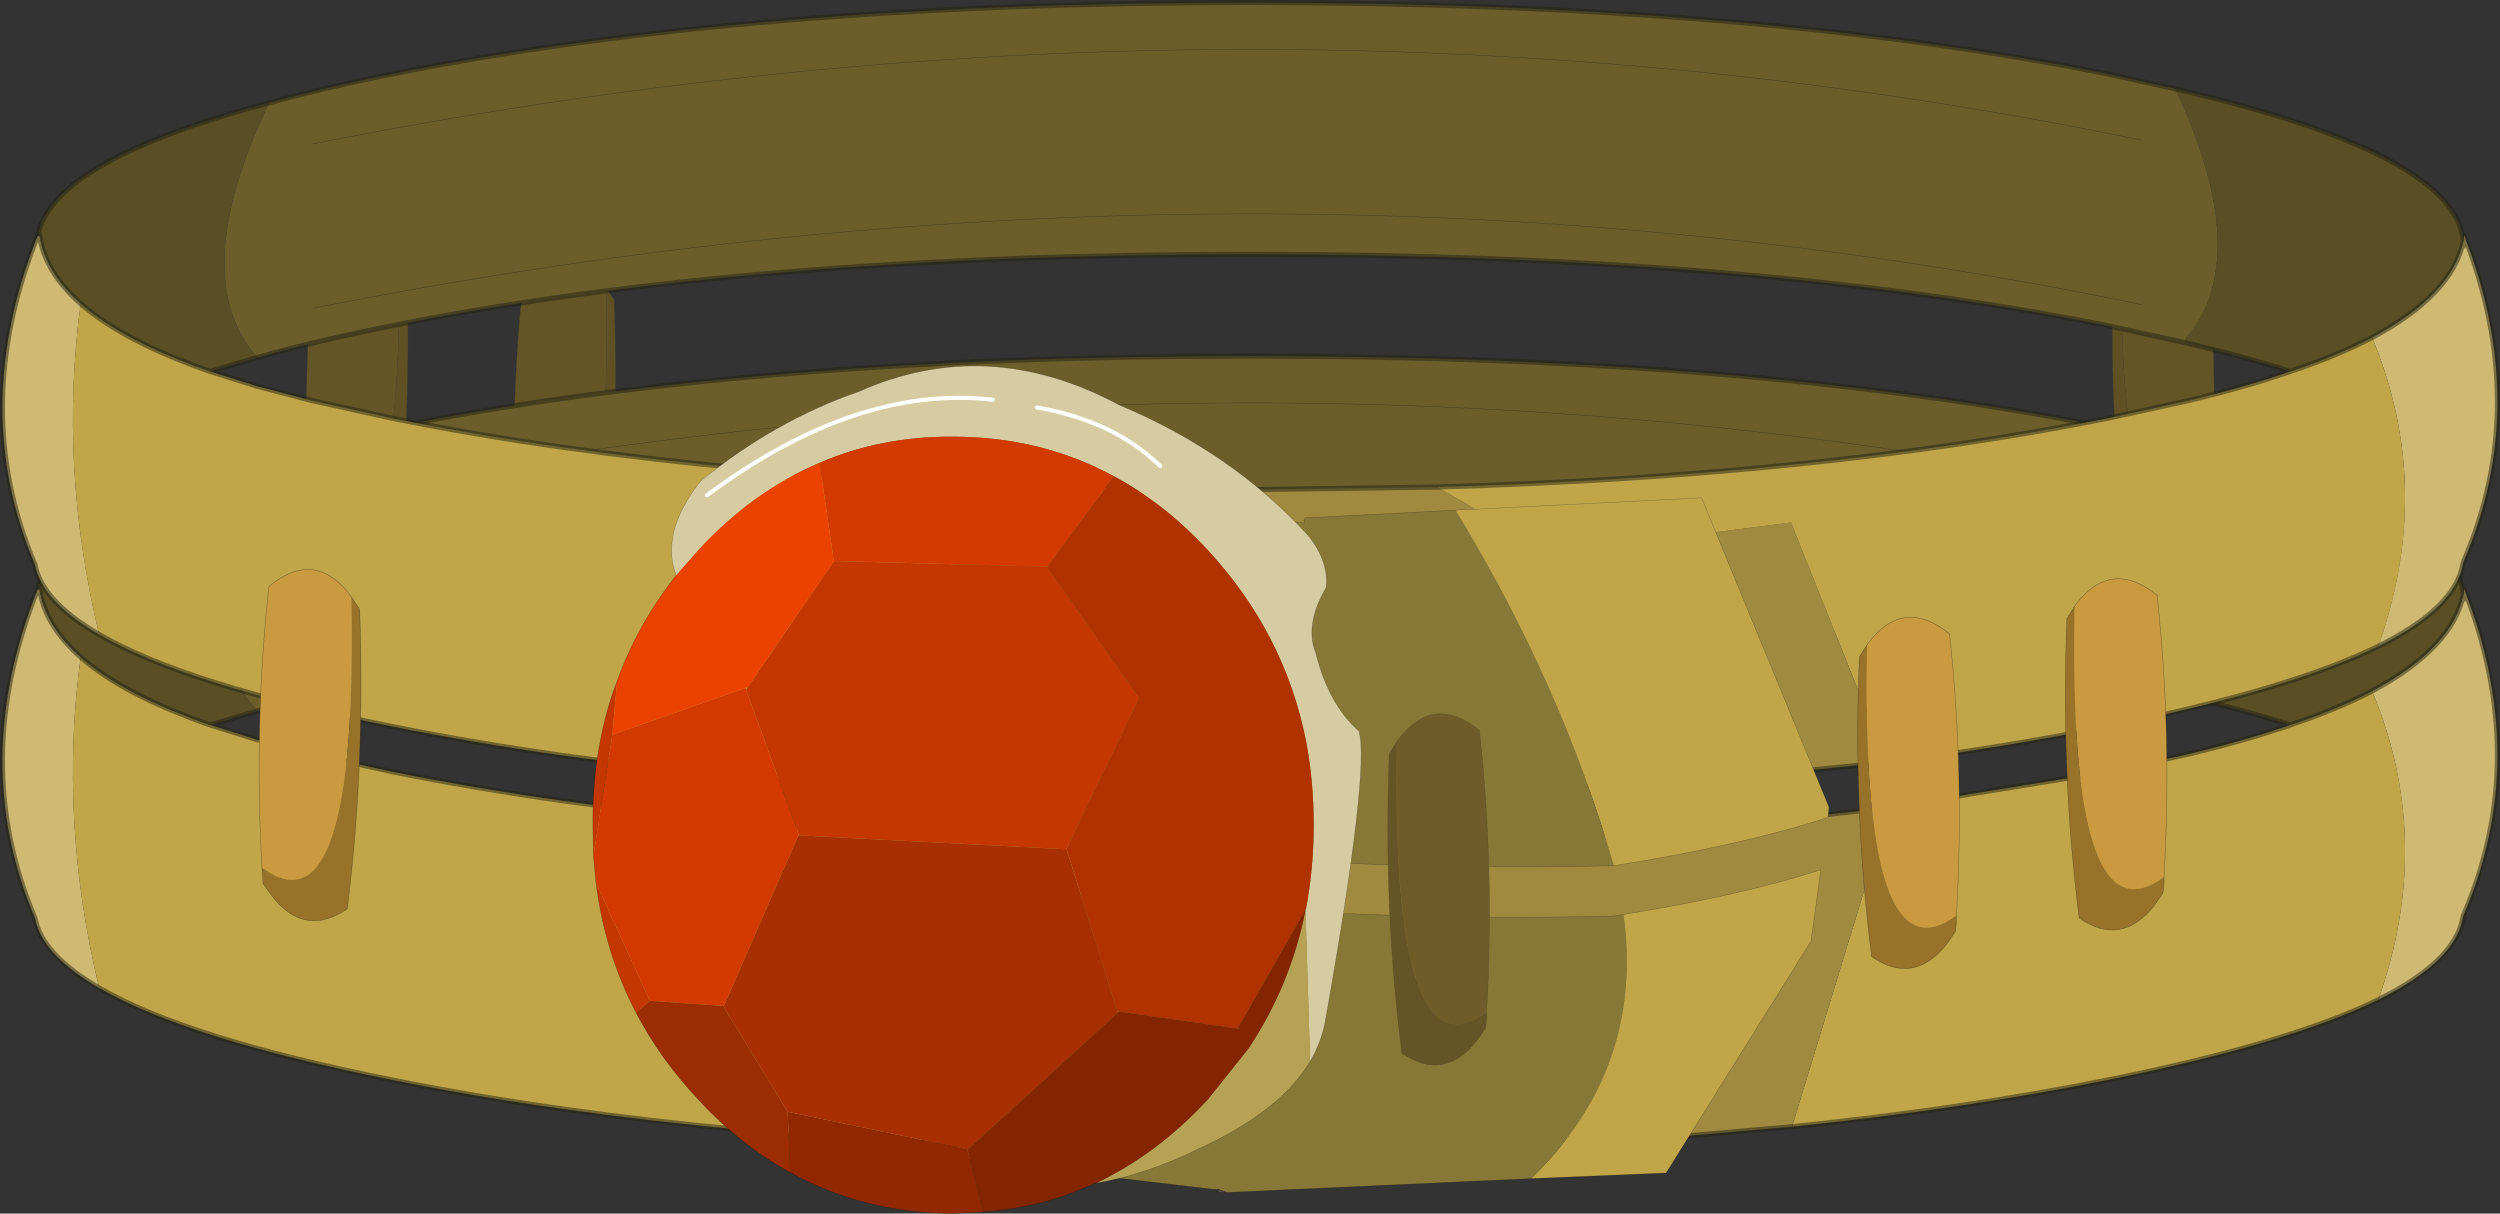 <?xml version="1.0"?>
<svg xmlns="http://www.w3.org/2000/svg" xmlns:xlink="http://www.w3.org/1999/xlink" width="243.3px" height="118.1px"><rect width="100%" height="100%" fill="#333333" stroke="none"/><g transform="matrix(1, 0, 0, 1, -155.15, -87.8)"><use xlink:href="#object-0" width="185.7" height="38.8" transform="matrix(1, 0, 0, 1, 184.95, 108.5)"/><use xlink:href="#object-1" width="243.3" height="116.05" transform="matrix(1, 0, 0, 1, 155.15, 87.8)"/><use xlink:href="#object-2" width="9.9" height="34.15" transform="matrix(1, -0.001, 0.001, 1, 290.2, 157.3)"/><use xlink:href="#object-3" width="74.75" height="82.5" transform="matrix(1, 0, 0, 1, 212.85, 123.4)"/></g><defs><g transform="matrix(1, 0, 0, 1, 92.85, 19.4)" id="object-0"><path fill-rule="evenodd" fill="#645526" stroke="none" d="M-63.65 -12.1L-63.75 -12.25Q-67.2 -16.8 -71.7 -13.15L-71.7 -12.95Q-73.15 0.5 -72.35 14.25Q-63 21.15 -63.65 -12.1"/><path fill-rule="evenodd" fill="#5f5124" stroke="none" d="M-72.35 14.25L-72.35 14.85L-72.25 15.8L-71.35 17.1Q-68.15 21.05 -64.1 18.25Q-62.3 4.2 -62.9 -10.9L-63.65 -12.1Q-63 21.15 -72.35 14.25"/><path fill="none" stroke="#534921" stroke-opacity="0.502" stroke-width="0.05" stroke-linecap="round" stroke-linejoin="round" d="M-63.65 -12.1L-63.75 -12.25Q-67.2 -16.8 -71.7 -13.15L-71.7 -12.95Q-73.15 0.5 -72.35 14.25L-72.35 14.85L-72.25 15.8L-71.35 17.1Q-68.15 21.05 -64.1 18.25Q-62.3 4.2 -62.9 -10.9L-63.65 -12.1"/><path fill-rule="evenodd" fill="#645526" stroke="none" d="M-83.85 -15.85L-83.95 -16Q-87.4 -20.55 -91.9 -16.9L-91.9 -16.7Q-93.35 -3.25 -92.55 10.5Q-83.2 17.4 -83.85 -15.85"/><path fill-rule="evenodd" fill="#5f5124" stroke="none" d="M-92.55 10.5L-92.55 11.1L-92.45 12.05L-91.55 13.35Q-88.35 17.3 -84.3 14.5Q-82.5 0.45 -83.1 -14.65L-83.85 -15.85Q-83.2 17.4 -92.55 10.5"/><path fill="none" stroke="#534921" stroke-opacity="0.502" stroke-width="0.05" stroke-linecap="round" stroke-linejoin="round" d="M-83.85 -15.85L-83.95 -16Q-87.4 -20.55 -91.9 -16.9L-91.9 -16.7Q-93.35 -3.25 -92.55 10.5L-92.55 11.1L-92.45 12.05L-91.55 13.35Q-88.35 17.3 -84.3 14.5Q-82.5 0.45 -83.1 -14.65L-83.85 -15.85"/><path fill-rule="evenodd" fill="#645526" stroke="none" d="M92.55 9.6Q93.35 -4.15 91.9 -17.6L91.85 -17.8Q87.4 -21.45 83.95 -16.9L83.85 -16.75Q83.2 16.5 92.55 9.6"/><path fill-rule="evenodd" fill="#5f5124" stroke="none" d="M92.55 9.6Q83.2 16.5 83.85 -16.75L83.05 -15.55Q82.5 -0.45 84.25 13.6Q88.35 16.4 91.5 12.45L92.45 11.15L92.5 10.2L92.55 9.6"/><path fill="none" stroke="#534921" stroke-opacity="0.502" stroke-width="0.05" stroke-linecap="round" stroke-linejoin="round" d="M83.85 -16.75L83.95 -16.9Q87.4 -21.45 91.85 -17.8L91.9 -17.6Q93.35 -4.15 92.55 9.6L92.5 10.2L92.45 11.15L91.5 12.45Q88.35 16.4 84.25 13.6Q82.5 -0.45 83.05 -15.55L83.85 -16.75"/></g><g transform="matrix(1, 0, 0, 1, -155.15, -87.8)" id="object-1"><path fill-rule="evenodd" fill="#ceba73" stroke="none" d="M394.95 145.1Q401.45 161.65 394.95 176.75L394.85 177.05Q394.15 181.35 386.6 185.1Q392.1 169.65 386 155.05Q393.85 150.85 394.9 145.6L394.9 146.15L394.95 145.1M164.8 183.95Q159.7 181 158.7 177.75L158.55 177.15Q152.1 161.95 158.8 145.2L159 145.15Q159.55 148.7 163 151.75Q160.85 167.6 164.8 183.95"/><path fill-rule="evenodd" fill="#c0a649" stroke="none" d="M386.6 185.1Q377.95 189.35 360.3 192.9Q346.1 195.75 329.55 197.45L339.05 166.35L360.3 162.9L368.3 161.15Q373.7 159.85 378.05 158.35Q382.65 156.8 386 155.05Q392.1 169.65 386.6 185.1M268.35 199.8Q224.85 199.25 193.3 192.9Q173.3 188.9 164.8 183.95Q160.85 167.6 163 151.75Q167.15 155.4 175.6 158.35L180.05 159.75L185.35 161.15L193.3 162.9Q225.05 169.3 268.85 169.8L268.35 199.8"/><path fill-rule="evenodd" fill="#9f8a40" stroke="none" d="M329.55 197.45L318.7 198.4L276.8 199.85L268.35 199.8L268.85 169.8L276.8 169.85L295 169.6Q318.95 168.9 339.05 166.35L329.55 197.45"/><path fill-rule="evenodd" fill="#594e24" stroke="none" d="M158.9 144.8Q160.65 137.7 181.35 132.2Q173.25 149.15 180.2 157L175.6 158.35Q167.15 155.4 163 151.75Q159.55 148.7 159 145.15L159 145.1L158.95 144.8L158.9 144.8M366.85 130.85Q393.1 136.9 394.8 145.05L394.85 145.4L394.9 145.6Q393.85 150.85 386 155.05Q382.65 156.8 378.05 158.35Q373.55 156.9 367.8 155.55L367.8 155.15Q374.6 147.4 366.85 130.85"/><path fill-rule="evenodd" fill="#6c5e2b" stroke="none" d="M181.35 132.2Q186.65 130.75 193.3 129.4Q227.9 122.45 276.8 122.45Q325.7 122.45 360.3 129.4L366.85 130.85Q374.6 147.4 367.8 155.15L367.8 155.55L360.3 153.9Q325.7 146.95 276.8 146.95Q227.9 146.95 193.3 153.9Q185.95 155.35 180.2 157Q173.25 149.15 181.35 132.2M158.9 144.8L158.95 144.8L158.9 144.8M363.6 135.85Q277.45 118 185.6 136.2Q277.45 118 363.6 135.85M363.6 151.85Q277.45 134 185.6 152.2Q277.45 134 363.6 151.85"/><path fill="none" stroke="#232312" stroke-opacity="0.502" stroke-width="0.5" stroke-linecap="round" stroke-linejoin="round" d="M394.85 145.4L394.95 145.1Q401.45 161.65 394.95 176.75L394.85 177.05Q394.15 181.35 386.6 185.1Q377.95 189.35 360.3 192.9Q346.1 195.75 329.55 197.45L318.7 198.4L276.8 199.85L268.35 199.8Q224.85 199.25 193.3 192.9Q173.3 188.9 164.8 183.95Q159.7 181 158.7 177.75L158.55 177.15Q152.1 161.95 158.8 145.2L158.8 145.15L158.9 144.8Q160.65 137.7 181.35 132.2Q186.65 130.75 193.3 129.4Q227.9 122.45 276.8 122.45Q325.7 122.45 360.3 129.4L366.85 130.85Q393.1 136.9 394.8 145.05L394.85 145.4L394.9 145.6L394.95 145.1L394.9 146.15L394.9 145.6Q393.85 150.85 386 155.05Q382.65 156.8 378.05 158.35Q373.7 159.85 368.3 161.15L360.3 162.9L339.05 166.35Q318.95 168.9 295 169.6L276.8 169.85L268.85 169.8Q225.05 169.3 193.3 162.9L185.35 161.15L180.05 159.75L175.6 158.35L180.2 157Q185.95 155.35 193.3 153.9Q227.9 146.95 276.8 146.95Q325.7 146.95 360.3 153.9L367.8 155.55Q373.55 156.9 378.05 158.35M175.6 158.35Q167.15 155.4 163 151.75Q159.55 148.7 159 145.15L159 145.1L158.95 144.8L158.8 145.15"/><path fill="none" stroke="#232312" stroke-opacity="0.502" stroke-width="0.05" stroke-linecap="round" stroke-linejoin="round" d="M185.6 136.2Q277.45 118 363.6 135.85M185.6 152.2Q277.45 134 363.6 151.85"/><path fill-rule="evenodd" fill="#6c5e2b" stroke="none" d="M181.35 97.8Q186.65 96.35 193.3 95Q227.9 88.05 276.8 88.05Q325.7 88.05 360.3 95L366.85 96.45Q374.6 113 367.8 120.75L367.8 121.15L360.3 119.5Q325.7 112.55 276.8 112.55Q227.9 112.55 193.3 119.5Q185.95 120.95 180.2 122.6Q173.25 114.75 181.35 97.8M158.9 110.4L158.95 110.4L158.9 110.4M363.6 117.45Q277.45 99.6 185.6 117.8Q277.45 99.6 363.6 117.45M363.6 101.45Q277.45 83.6 185.6 101.8Q277.45 83.6 363.6 101.45"/><path fill-rule="evenodd" fill="#594e24" stroke="none" d="M366.85 96.45Q393.1 102.5 394.8 110.65L394.85 111L394.9 111.2Q393.85 116.45 386 120.65Q382.65 122.4 378.05 123.95Q373.55 122.5 367.8 121.15L367.8 120.75Q374.6 113 366.85 96.45M158.9 110.4Q160.65 103.3 181.35 97.8Q173.25 114.75 180.2 122.6L175.6 123.95Q167.15 121 163 117.35Q159.55 114.3 159 110.75L159 110.7L158.95 110.4L158.9 110.4"/><path fill-rule="evenodd" fill="#ceba73" stroke="none" d="M394.95 110.7Q401.45 127.25 394.95 142.35L394.85 142.65Q394.15 146.95 386.6 150.7Q392.1 135.25 386 120.65Q393.85 116.45 394.9 111.2L394.9 111.75L394.95 110.7M164.8 149.55Q159.7 146.6 158.7 143.35L158.55 142.75Q152.1 127.55 158.8 110.8L159 110.75Q159.55 114.3 163 117.35Q160.85 133.2 164.8 149.55"/><path fill-rule="evenodd" fill="#c0a649" stroke="none" d="M386.6 150.7Q377.95 154.95 360.3 158.5Q350.15 160.55 338.8 162L329.45 138.65L305.4 141.75Q300.9 138.5 295 135.2Q332.35 134.1 360.3 128.5L368.3 126.75Q373.7 125.45 378.05 123.95Q382.65 122.4 386 120.65Q392.1 135.25 386.6 150.7M268.35 165.4Q224.85 164.85 193.3 158.5Q173.3 154.5 164.8 149.55Q160.85 133.2 163 117.35Q167.15 121 175.6 123.95L180.05 125.35L185.35 126.75L193.3 128.5Q225.05 134.9 268.85 135.4L268.35 165.4"/><path fill-rule="evenodd" fill="#9f8a40" stroke="none" d="M295 135.2Q300.9 138.5 305.4 141.75L329.45 138.65L338.8 162L318.7 164L276.8 165.45L268.35 165.4L268.85 135.4L276.8 135.45L295 135.2"/><path fill="none" stroke="#232312" stroke-opacity="0.502" stroke-width="0.5" stroke-linecap="round" stroke-linejoin="round" d="M181.35 97.8Q186.65 96.35 193.3 95Q227.9 88.05 276.8 88.05Q325.7 88.05 360.3 95L366.85 96.45Q393.1 102.5 394.8 110.65L394.85 111L394.95 110.7Q401.45 127.25 394.95 142.35L394.85 142.65Q394.15 146.95 386.6 150.7Q377.95 154.95 360.3 158.5Q350.15 160.55 338.8 162L318.7 164L276.8 165.45L268.35 165.4Q224.85 164.85 193.3 158.5Q173.3 154.5 164.8 149.55Q159.7 146.6 158.7 143.35L158.55 142.75Q152.1 127.55 158.8 110.8L158.8 110.75L158.9 110.4Q160.65 103.3 181.35 97.8M394.9 111.2L394.85 111M394.9 111.2L394.9 111.75L394.95 110.7L394.9 111.2Q393.85 116.45 386 120.65Q382.65 122.4 378.05 123.95Q373.55 122.5 367.8 121.15L360.3 119.5Q325.7 112.55 276.8 112.55Q227.9 112.55 193.3 119.5Q185.95 120.95 180.2 122.6L175.6 123.95Q167.15 121 163 117.35Q159.55 114.3 159 110.75L159 110.7L158.95 110.4L158.8 110.75M378.05 123.95Q373.7 125.45 368.3 126.75L360.3 128.5Q332.35 134.1 295 135.2L276.8 135.45L268.85 135.4Q225.05 134.9 193.3 128.5L185.35 126.75L180.05 125.35L175.6 123.95"/><path fill="none" stroke="#000000" stroke-opacity="0.302" stroke-width="0.05" stroke-linecap="round" stroke-linejoin="round" d="M338.8 162L339 162.55"/><path fill="none" stroke="#232312" stroke-opacity="0.502" stroke-width="0.05" stroke-linecap="round" stroke-linejoin="round" d="M185.6 117.8Q277.45 99.6 363.6 117.45M185.6 101.8Q277.45 83.6 363.6 101.45"/><path fill-rule="evenodd" fill="#ca9a40" stroke="none" d="M336.85 150.55L336.95 150.4Q340.4 145.85 344.9 149.5L344.9 149.7Q346.35 163.15 345.55 176.9Q336.2 183.8 336.85 150.55"/><path fill-rule="evenodd" fill="#987229" stroke="none" d="M345.55 176.9L345.55 177.5L345.45 178.45L344.55 179.75Q341.35 183.7 337.3 180.9Q335.5 166.85 336.1 151.75L336.85 150.55Q336.2 183.8 345.55 176.9"/><path fill="none" stroke="#232312" stroke-opacity="0.502" stroke-width="0.05" stroke-linecap="round" stroke-linejoin="round" d="M336.85 150.55L336.95 150.4Q340.4 145.85 344.9 149.5L344.9 149.7Q346.35 163.15 345.55 176.9L345.55 177.5L345.45 178.45L344.55 179.75Q341.35 183.7 337.3 180.9Q335.5 166.85 336.1 151.75L336.85 150.55"/><path fill-rule="evenodd" fill="#ca9a40" stroke="none" d="M357.05 146.8L357.15 146.65Q360.6 142.1 365.1 145.75L365.1 145.95Q366.55 159.4 365.75 173.15Q356.4 180.05 357.05 146.8"/><path fill-rule="evenodd" fill="#987229" stroke="none" d="M365.75 173.15L365.75 173.75L365.65 174.7L364.75 176Q361.55 179.95 357.5 177.15Q355.7 163.1 356.3 148L357.05 146.8Q356.4 180.05 365.75 173.15"/><path fill="none" stroke="#232312" stroke-opacity="0.502" stroke-width="0.05" stroke-linecap="round" stroke-linejoin="round" d="M357.05 146.8L357.15 146.65Q360.6 142.1 365.1 145.75L365.1 145.95Q366.55 159.4 365.75 173.15L365.75 173.75L365.65 174.7L364.75 176Q361.55 179.95 357.5 177.15Q355.7 163.1 356.3 148L357.05 146.8"/><path fill-rule="evenodd" fill="#ca9a40" stroke="none" d="M180.65 172.25Q179.85 158.5 181.3 145.05L181.35 144.85Q185.8 141.2 189.25 145.75L189.35 145.9Q190 179.15 180.65 172.25"/><path fill-rule="evenodd" fill="#987229" stroke="none" d="M180.65 172.25Q190 179.15 189.35 145.9L190.15 147.1Q190.7 162.2 188.95 176.25Q184.85 179.05 181.7 175.1L180.75 173.8L180.7 172.85L180.65 172.25"/><path fill="none" stroke="#232312" stroke-opacity="0.502" stroke-width="0.05" stroke-linecap="round" stroke-linejoin="round" d="M189.35 145.9L189.25 145.75Q185.8 141.2 181.35 144.85L181.3 145.05Q179.85 158.5 180.65 172.25L180.7 172.85L180.75 173.8L181.7 175.1Q184.85 179.05 188.95 176.25Q190.7 162.2 190.15 147.1L189.35 145.9"/><path fill-rule="evenodd" fill="#c0a649" stroke="none" d="M296.8 137.45L320.75 136.25L333.15 166.35L333.05 167.35Q324.8 170.05 312.2 172.05Q307.1 154.35 296.8 137.45M313.15 176.8Q324.6 174.95 332.35 172.45L331.4 179.4L317.3 201.95L304.15 202.5Q315.2 191.8 313.15 176.8"/><path fill-rule="evenodd" fill="#887837" stroke="none" d="M312.2 172.05Q282 172.8 248.3 168.65L248.3 134.85L282.05 138.7L282.15 138.2L296.8 137.45Q307.1 154.35 312.2 172.05M304.15 202.5L274.55 203.85L273.75 203.55L273.3 203.55L253.65 201.25L248.3 200.4L248.3 173.55Q282 177.7 312.2 176.95L313.15 176.8Q315.2 191.8 304.15 202.5"/><path fill-rule="evenodd" fill="#584943" stroke="none" d="M274.55 203.85L273.7 203.85L273.75 203.55L274.55 203.85"/><path fill="none" stroke="#000000" stroke-opacity="0.302" stroke-width="0.05" stroke-linecap="round" stroke-linejoin="round" d="M296.8 137.45L320.75 136.25L333.15 166.35L333.05 167.35Q324.8 170.05 312.2 172.05Q282 172.8 248.3 168.65L246.5 168.65M313.15 176.8Q324.6 174.95 332.35 172.45L331.4 179.4L317.3 201.95L304.15 202.5L274.55 203.85L273.7 203.85L273.3 203.55L253.65 201.25L248.3 200.4M248.3 173.55Q282 177.7 312.2 176.95L313.15 176.8M248.3 134.85L282.05 138.7L282.15 138.2L296.8 137.45M273.7 203.85L273.75 203.55L273.3 203.55M273.75 203.55L274.55 203.85"/></g><g transform="matrix(1, 0, 0, 1, 4.95, 17.05)" id="object-2"><path fill-rule="evenodd" fill="#6f5c29" stroke="none" d="M-4.05 -14.4L-3.95 -14.55Q-0.5 -19.1 4 -15.45L4 -15.25Q5.45 -1.8 4.65 11.95Q-4.7 18.85 -4.05 -14.4"/><path fill-rule="evenodd" fill="#655425" stroke="none" d="M4.65 11.95L4.65 12.55L4.55 13.5L3.65 14.8Q0.45 18.75 -3.6 15.95Q-5.4 1.9 -4.8 -13.2L-4.05 -14.4Q-4.7 18.85 4.65 11.95"/><path fill="none" stroke="#4d4420" stroke-opacity="0.502" stroke-width="0.05" stroke-linecap="round" stroke-linejoin="round" d="M-4.05 -14.4L-3.95 -14.55Q-0.5 -19.1 4 -15.45L4 -15.25Q5.45 -1.8 4.65 11.95L4.65 12.55L4.55 13.5L3.65 14.8Q0.45 18.75 -3.6 15.95Q-5.4 1.9 -4.8 -13.2L-4.05 -14.4"/></g><g transform="matrix(1, 0, 0, 1, 37.35, 41.25)" id="object-3"><path fill-rule="evenodd" fill="#d7cba2" stroke="none" d="M17.85 -31.5Q13.35 -35.9 5.85 -37.2Q13.35 -35.9 17.85 -31.5M13.35 -30.5Q6.25 -34.35 -2.3 -34.35Q-9.3 -34.4 -15.3 -31.8Q-21.8 -29.05 -27.1 -23.3L-29.25 -20.85Q-30.8 -25 -26.9 -30Q-19.7 -35.9 -11.45 -38.75Q1.05 -44.3 13.85 -37.45Q24.85 -32.85 32.25 -24.75Q34.3 -22.2 34 -19.65Q31.9 -16.05 33 -13.3Q34.25 -8.3 37.2 -5.7Q38.3 -2.1 33.9 22.7Q33.5 24.65 32.45 26.45L32 11.75L32.05 11.6Q32.8 7.65 32.8 3.45Q32.8 -0.85 32.05 -4.75Q29.95 -15.25 22.5 -23.3Q18.3 -27.85 13.35 -30.5M1.55 -37.95Q-11.7 -39.45 -26.25 -28.65Q-11.7 -39.45 1.55 -37.95"/><path fill-rule="evenodd" fill="#c53701" stroke="none" d="M-13.9 -22.25L6.8 -21.7L6.85 -21.65L15.8 -8.9L8.75 5.75L8.75 5.8L-17.3 4.45L-17.3 4.4L-22.45 -9.75L-22.3 -9.95L-13.9 -22.25M-33.15 21.7Q-36.2 15.85 -37.05 9.05L-31.8 20.55L-33.15 21.7M-37.3 6.45L-37.35 3.45Q-37.4 -1.05 -36.55 -5.15Q-36 -7.95 -35 -10.55L-35.45 -5.35L-37.3 6.45"/><path fill-rule="evenodd" fill="#d33a01" stroke="none" d="M6.85 -21.65L6.8 -21.7L-13.9 -22.25L-15.3 -31.8Q-9.3 -34.4 -2.3 -34.35Q6.25 -34.35 13.35 -30.5L6.85 -21.65M-22.45 -9.75L-17.3 4.4L-17.35 4.45L-24.6 21.05L-24.65 21.05L-31.8 20.55L-37.05 9.05L-37.3 6.45L-35.45 -5.35L-22.5 -9.9L-22.45 -9.75"/><path fill-rule="evenodd" fill="#eb4101" stroke="none" d="M-13.9 -22.25L-22.3 -9.95L-22.5 -9.9L-35.45 -5.35L-35 -10.55Q-33 -16.1 -29.25 -20.85L-27.1 -23.3Q-21.8 -29.05 -15.3 -31.8L-13.9 -22.25"/><path fill-rule="evenodd" fill="#a72f01" stroke="none" d="M-17.3 4.45L8.75 5.8L13.7 21.6L13.75 21.7L-0.85 35L-0.9 35L-18.4 31.35L-24.65 21.1L-24.6 21.05L-17.35 4.45L-17.3 4.45"/><path fill-rule="evenodd" fill="#b13201" stroke="none" d="M8.75 5.75L15.8 -8.9L6.85 -21.65L13.35 -30.5Q18.3 -27.85 22.5 -23.3Q29.95 -15.25 32.05 -4.75Q32.8 -0.85 32.8 3.45Q32.8 7.65 32.05 11.6L31.95 11.75L25.45 23.15L25.4 23.25L13.85 21.6L13.7 21.6L8.75 5.8L8.75 5.75"/><path fill-rule="evenodd" fill="#b6a254" stroke="none" d="M32.45 26.45Q29.55 31.35 21.4 35.05Q16.5 37.45 11.6 38.3Q17.55 35.5 22.5 30.15L26.45 25.2Q30.55 19.05 32 11.75L32.45 26.45"/><path fill-rule="evenodd" fill="#832501" stroke="none" d="M11.6 38.3L8.45 39.55Q4.7 40.8 0.6 41.1L-0.9 35.05L-0.85 35L13.75 21.7L13.85 21.6L25.4 23.25L25.5 23.25L25.45 23.15L31.95 11.75L32 11.75Q30.55 19.05 26.45 25.2L22.5 30.15Q17.55 35.5 11.6 38.3"/><path fill-rule="evenodd" fill="#922801" stroke="none" d="M0.6 41.1L-2.3 41.25Q-11 41.2 -18.15 37.25L-18.4 31.35L-0.9 35L-0.9 35.05L0.6 41.1"/><path fill-rule="evenodd" fill="#9c2c01" stroke="none" d="M-18.15 37.25Q-23 34.6 -27.1 30.15Q-30.8 26.2 -33.15 21.7L-31.8 20.55L-24.65 21.05L-24.65 21.1L-18.4 31.35L-18.15 37.25"/><path fill-rule="evenodd" fill="#475801" stroke="none" d="M32.05 11.6L32 11.75L31.95 11.75L32.05 11.6"/><path fill="none" stroke="#ffffff" stroke-width="0.4" stroke-linecap="round" stroke-linejoin="round" d="M5.85 -37.2Q13.35 -35.9 17.85 -31.5M-26.25 -28.65Q-11.7 -39.45 1.55 -37.95"/><path fill="none" stroke="#000000" stroke-opacity="0.302" stroke-width="0.05" stroke-linecap="round" stroke-linejoin="round" d="M-29.25 -20.85Q-30.8 -25 -26.9 -30Q-19.7 -35.9 -11.45 -38.75Q1.05 -44.3 13.85 -37.45Q24.85 -32.85 32.25 -24.75Q34.3 -22.2 34 -19.65Q31.9 -16.05 33 -13.3Q34.25 -8.3 37.2 -5.7Q38.3 -2.1 33.9 22.7Q33.5 24.65 32.45 26.45Q29.55 31.35 21.4 35.05Q16.5 37.45 11.6 38.3L8.45 39.55Q4.7 40.8 0.6 41.1L-2.3 41.25Q-11 41.2 -18.15 37.25Q-23 34.6 -27.1 30.15Q-30.8 26.2 -33.15 21.7Q-36.2 15.85 -37.05 9.05L-37.3 6.45L-37.35 3.45Q-37.4 -1.05 -36.55 -5.15Q-36 -7.95 -35 -10.55Q-33 -16.1 -29.25 -20.85"/></g></defs></svg>
